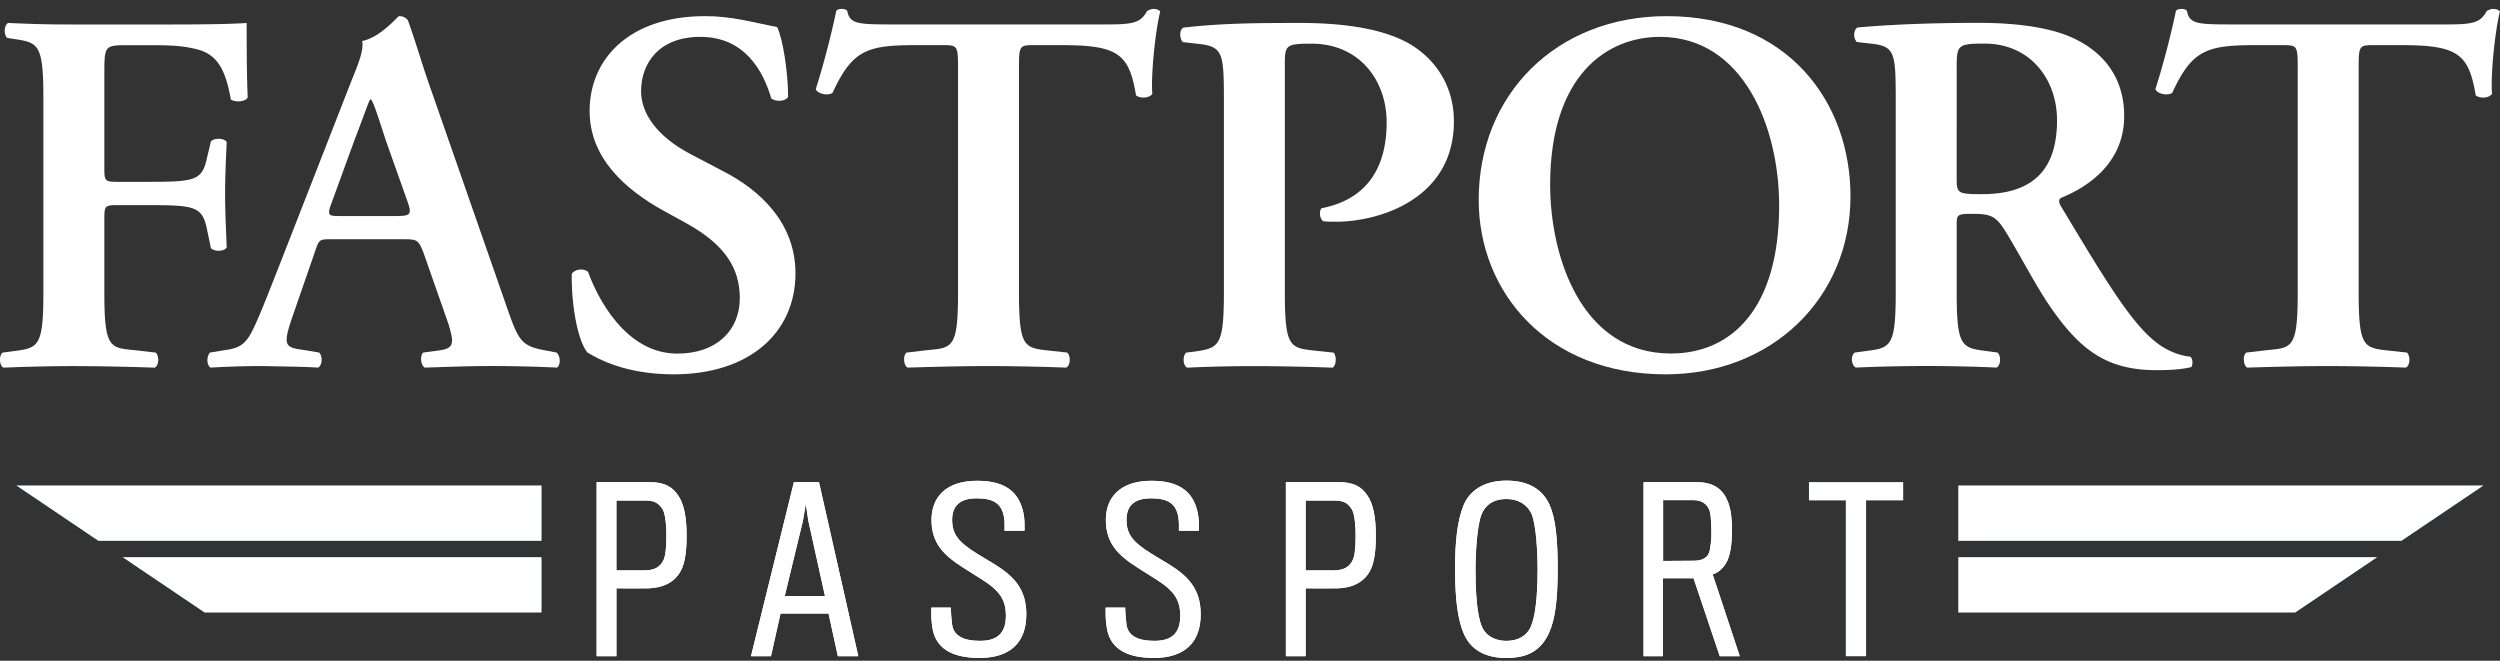 <svg xmlns="http://www.w3.org/2000/svg" xmlns:xlink="http://www.w3.org/1999/xlink" width="140" height="37" viewBox="0 0 140 37"><rect x="0" y="0" width="140" height="37" fill="#333333" stroke="none"/><defs><path id="d" d="M25.664 12.372c1.882 0 3.53-.029 4.147-.087 0 .637 0 2.812.059 4.173-.118.233-.648.29-.941.117-.295-1.681-.765-2.522-1.882-2.812-.794-.203-1.53-.232-2.47-.232h-1.5c-1.235 0-1.235.059-1.235 1.681v5.189c0 .724.03.782.705.782h1.736c2.558 0 3.028-.058 3.293-1.276l.235-.985c.177-.203.735-.203.882.03-.03.753-.088 1.825-.088 2.898 0 1.072.059 2.115.088 3.014-.147.232-.705.232-.882.029l-.235-1.13c-.265-1.218-.735-1.276-3.293-1.276h-1.736c-.676 0-.705.058-.705.783v4.057c0 3.073.265 3.16 1.646 3.276l1.235.144c.206.203.177.725-.058.841a143.37 143.37 0 0 0-4.5-.087c-1.293 0-2.616.03-3.969.087-.235-.116-.264-.638-.059-.84l.648-.087c1.381-.174 1.646-.261 1.646-3.334V16.545c0-3.072-.265-3.159-1.646-3.362l-.383-.058c-.206-.203-.176-.724.059-.84a68.78 68.78 0 0 0 3.646.087z"/><path id="e" d="M34.607 24.397c-.764 0-.734 0-.999.782l-1.206 3.479c-.588 1.71-.47 1.797.618 1.942l.853.144c.205.203.176.725-.059.841-.94-.058-1.912-.058-3.117-.087-.97 0-1.882.03-2.911.087-.206-.145-.235-.58-.03-.84l.883-.145c.852-.116 1.176-.377 1.617-1.334.353-.753.823-1.97 1.44-3.536l4.03-10.318c.381-.928.646-1.623.558-2.116 1.029-.203 2-1.391 2.058-1.391a.59.59 0 0 1 .5.232c.47 1.304.853 2.666 1.323 3.97L44.4 28.252c.676 1.942.823 2.145 2.323 2.405l.441.087c.236.203.236.696.03.841a74.895 74.895 0 0 0-3.823-.087c-1.264 0-2.558.058-3.587.087-.236-.145-.264-.667-.088-.84l.647-.088c1.058-.116 1.146-.289.764-1.536l-1.382-3.942c-.294-.782-.383-.782-1.206-.782zm3.53-1.299c.823 0 .94-.058.705-.754l-1.235-3.48c-.5-1.538-.676-2.09-.824-2.293h-.058c-.118.204-.353.929-.882 2.292l-1.236 3.394c-.323.841-.235.841.471.841z"/><path id="f" d="M48.901 30.744c-.529-.608-.911-2.608-.882-4.405.177-.29.676-.319.912-.116.53 1.478 2.117 4.58 4.998 4.58 2.235 0 3.5-1.334 3.5-3.102 0-1.652-.794-2.985-3-4.203l-1.265-.695c-2.205-1.218-4.145-2.986-4.145-5.594 0-2.87 2.175-5.304 6.469-5.304 1.529 0 2.646.348 4.028.609.323.637.618 2.55.618 3.912-.148.261-.677.29-.941.087-.442-1.507-1.47-3.449-3.97-3.449-2.352 0-3.323 1.507-3.323 3.043 0 1.218.853 2.522 2.794 3.536l1.823.957c1.911.985 4.028 2.782 4.028 5.71 0 3.304-2.558 5.652-6.822 5.652-2.705 0-4.234-.87-4.822-1.218"/><path id="g" d="M69.65 14.804c0-1.218-.028-1.276-.793-1.276H67.21c-2.705 0-3.499.32-4.586 2.667-.206.174-.824.087-.941-.203.5-1.565.94-3.362 1.146-4.376.059-.087.177-.116.324-.116.117 0 .234.029.294.116.147.725.558.753 2.558.753h11.997c1.44 0 1.882-.086 2.234-.753.118-.058.236-.116.353-.116.177 0 .324.058.382.145-.294 1.188-.529 3.68-.44 4.608-.148.232-.647.29-.912.087-.383-2.26-.941-2.812-4.088-2.812h-1.675c-.765 0-.794.058-.794 1.276v12.521c0 3.072.264 3.16 1.646 3.304l1.059.116c.206.203.176.725-.059.84a125.835 125.835 0 0 0-4.322-.086c-1.294 0-2.676.029-4.558.086-.235-.115-.265-.695-.059-.84l1.235-.145c1.382-.116 1.647-.203 1.647-3.275z"/><path id="h" d="M84.539 16.72c0-2.638-.03-3.073-1.265-3.246l-1.029-.117c-.206-.202-.206-.695.03-.811 2.058-.232 3.822-.261 6.498-.261 2.793 0 4.822.406 6.145 1.16 1.53.898 2.5 2.434 2.5 4.347 0 4.405-4.264 5.623-6.587 5.623-.264 0-.5 0-.735-.029-.206-.174-.235-.551-.088-.724 2.676-.522 3.646-2.435 3.646-4.812 0-2.348-1.529-4.405-4.204-4.405-1.47 0-1.5.087-1.5 1.217v12.666c0 3.072.264 3.159 1.646 3.304l1.088.116c.177.203.147.725-.058.84a127.701 127.701 0 0 0-4.352-.086c-1.294 0-2.617.029-3.793.087-.236-.116-.265-.638-.06-.841l.47-.058c1.383-.203 1.648-.29 1.648-3.362z"/><path id="i" d="M119.626 21.991c0 5.71-4.41 9.971-10.35 9.971-6.645 0-10.468-4.609-10.468-9.768 0-5.912 4.352-10.289 10.527-10.289 6.792 0 10.291 4.811 10.291 10.086m-16.819-.64c0 3.999 1.736 9.447 6.766 9.447 3.353 0 6.06-2.463 6.06-8.288 0-4.375-2.001-9.446-6.678-9.446-2.942 0-6.148 2.115-6.148 8.287"/><path id="j" d="M122.162 16.715c0-2.783-.03-3.13-1.411-3.275l-.765-.087c-.206-.203-.206-.667.03-.812 1.852-.173 4.351-.261 6.762-.261 2.294 0 4.294.29 5.587.986 1.5.782 2.588 2.145 2.588 4.232 0 2.666-2.088 3.999-3.529 4.579-.176.087-.117.319 0 .493 2.353 3.913 3.823 6.376 5.205 7.507.823.695 1.676.869 2.029.898.147.116.147.434.058.58-.352.087-.911.174-1.94.174-2.823 0-4.352-1.131-6.146-3.826-.793-1.217-1.617-2.812-2.322-3.942-.53-.87-.853-.986-1.823-.986-.882 0-.912.029-.912.638v3.71c0 3.072.264 3.159 1.647 3.333l.646.087c.206.203.177.725-.058.84a87.978 87.978 0 0 0-3.911-.087 92.71 92.71 0 0 0-3.97.087c-.235-.116-.323-.637-.058-.84l.646-.087c1.383-.174 1.647-.26 1.647-3.333zm3.41 4.174c0 .927 0 .985 1.414.985 2.884 0 4.208-1.391 4.208-4.144 0-2.29-1.5-4.29-4.061-4.29-1.53 0-1.56.087-1.56 1.42z"/><path id="a" d="M136.704 11.5h19.29v20.085h-19.29z"/><path id="l" d="M144.673 14.804c0-1.218-.03-1.276-.794-1.276h-1.647c-2.705 0-3.499.32-4.586 2.667-.207.174-.824.087-.942-.203.5-1.565.942-3.362 1.147-4.376.06-.087.177-.116.323-.116.119 0 .236.029.295.116.147.725.559.753 2.558.753h11.997c1.44 0 1.882-.086 2.234-.753.119-.058.236-.116.353-.116.177 0 .324.058.382.145-.293 1.188-.529 3.68-.44 4.608-.147.232-.647.29-.912.087-.382-2.26-.94-2.812-4.087-2.812h-1.676c-.765 0-.794.058-.794 1.276v12.521c0 3.072.265 3.16 1.647 3.304l1.059.116c.205.203.176.725-.06.84a125.835 125.835 0 0 0-4.322-.086c-1.294 0-2.676.029-4.558.086-.235-.115-.264-.695-.058-.84l1.235-.145c1.382-.116 1.646-.203 1.646-3.275z"/><path id="m" d="M54.015 43.15c-.336.478-.884.76-1.68.797-.21.011-1.815 0-1.815 0v3.8h-1.108V38h2.973c.859 0 1.294.282 1.617.784.274.418.448 1.092.448 2.208 0 1.104-.137 1.729-.435 2.158m-.896-3.605c-.223-.38-.485-.515-.97-.515h-1.63v3.911h1.568c.621 0 .883-.233 1.044-.527.125-.221.187-.662.187-1.398 0-.76-.087-1.274-.199-1.471"/><path id="n" d="M59.175 47.747h-1.12L60.458 38h1.405l2.202 9.747H62.92l-.522-2.391H59.71zm2.09-7.59c-.025-.122-.137-.955-.137-.955s-.137.833-.162.955c-.037.173-1.02 4.219-1.02 4.219h2.252s-.908-4.083-.933-4.218z"/><path id="b" d="M68.15 37.925h5.324v9.92H68.15z"/><path id="p" d="M70.85 47.844c-1.617 0-2.438-.588-2.625-1.63-.087-.479-.074-.883-.074-1.19h1.094c0 .209.037.7.075.969.1.65.696.895 1.567.895.957 0 1.443-.43 1.443-1.398 0-.907-.349-1.422-1.394-2.072-.211-.135-.658-.417-.97-.613-1.106-.699-1.803-1.373-1.803-2.697 0-1.288.846-2.195 2.575-2.183 1.592 0 2.338.662 2.574 1.803.075.356.063.687.063.993h-1.12c0-.16.012-.552-.037-.797-.137-.699-.548-1.018-1.517-1.018-.983 0-1.381.454-1.381 1.202 0 .81.348 1.25 1.418 1.913.298.184.709.429.932.563 1.145.7 1.804 1.435 1.804 2.82 0 1.582-.908 2.44-2.624 2.44"/><path id="c" d="M77.914 37.925h5.325v9.92h-5.325z"/><path id="r" d="M80.614 47.844c-1.617 0-2.438-.588-2.624-1.63-.088-.479-.075-.883-.075-1.19h1.094c0 .209.038.7.075.969.1.65.697.895 1.567.895.958 0 1.443-.43 1.443-1.398 0-.907-.348-1.422-1.393-2.072l-.97-.613c-1.107-.699-1.804-1.373-1.804-2.697 0-1.288.846-2.195 2.575-2.183 1.592 0 2.338.662 2.575 1.803.074.356.062.687.062.993h-1.12c0-.16.013-.552-.037-.797-.137-.699-.547-1.018-1.517-1.018-.983 0-1.38.454-1.38 1.202 0 .81.347 1.25 1.417 1.913.299.184.71.429.933.563 1.144.7 1.804 1.435 1.804 2.82 0 1.582-.908 2.44-2.625 2.44"/><path id="s" d="M92.611 43.15c-.335.478-.883.76-1.679.797-.212.011-1.816 0-1.816 0v3.8h-1.107V38h2.973c.858 0 1.294.282 1.617.784.273.418.448 1.092.448 2.208 0 1.104-.137 1.729-.436 2.158m-.895-3.605c-.224-.38-.485-.515-.97-.515h-1.63v3.911h1.567c.622 0 .884-.233 1.045-.527.125-.221.187-.662.187-1.398 0-.76-.087-1.274-.2-1.471"/><path id="t" d="M102.783 39.288c.336.76.448 1.95.448 3.544 0 1.753-.137 2.844-.485 3.604-.436.957-1.145 1.41-2.388 1.41-1.244 0-2.028-.502-2.401-1.397-.286-.688-.473-1.705-.473-3.593 0-1.606.137-2.722.473-3.555.323-.797 1.119-1.386 2.4-1.386 1.257 0 2.04.503 2.426 1.373m-1.062 6.817c.248-.564.385-1.618.385-3.237 0-.993-.087-2.501-.335-3.077-.2-.466-.671-.846-1.416-.846-.77 0-1.18.368-1.379.834-.248.588-.348 2.096-.348 3.114 0 1.116.063 2.489.348 3.175.261.626.87.822 1.38.822.644 0 1.142-.282 1.365-.785"/><path id="u" d="M112.742 42.377c-.187.393-.498.699-.834.785l1.518 4.585h-1.12l-1.467-4.364h-1.717v4.364h-1.082V38h2.972c.97 0 1.48.417 1.742 1.08.15.343.237.882.237 1.63 0 .76-.1 1.324-.25 1.667m-.987-2.721c-.112-.393-.41-.65-.931-.65h-1.688v3.408l1.812-.013c.41-.024.658-.183.757-.441.087-.22.137-.772.137-1.127 0-.43-.037-1.03-.087-1.177"/><path id="v" d="M120.499 39.017v8.73h-1.132v-8.73h-2.065V38h5.275v1.018z"/><path id="w" d="M46.323 41.284V38.19h-29.4l4.587 3.094z"/><path id="x" d="M46.323 45.299v-3.094h-23.45l4.587 3.094z"/><path id="y" d="M125.667 41.284V38.19h29.4l-4.587 3.094z"/><path id="z" d="M125.667 45.299v-3.094h23.45l-4.587 3.094z"/><path id="A" d="M48.019 26.339c.177-.29.676-.319.912-.116.53 1.478 2.117 4.58 4.998 4.58 2.235 0 3.5-1.334 3.5-3.102 0-1.652-.794-2.985-3-4.203l-1.265-.695c-2.205-1.218-4.145-2.986-4.145-5.594 0-2.87 2.175-5.304 6.469-5.304 1.529 0 2.646.348 4.028.609.323.637.618 2.55.618 3.912-.148.261-.677.29-.941.087-.442-1.507-1.47-3.449-3.97-3.449-2.352 0-3.323 1.507-3.323 3.043 0 1.218.853 2.522 2.794 3.536l1.823.957c1.911.985 4.028 2.782 4.028 5.71 0 3.304-2.558 5.652-6.822 5.652-2.705 0-4.234-.87-4.822-1.218-.529-.608-.911-2.608-.882-4.405z"/><path id="B" d="M109.276 31.962c-6.645 0-10.468-4.609-10.468-9.768 0-5.912 4.352-10.289 10.527-10.289 6.792 0 10.291 4.811 10.291 10.086 0 5.71-4.41 9.971-10.35 9.971zm.297-1.165c3.353 0 6.06-2.462 6.06-8.287 0-4.375-2.001-9.446-6.678-9.446-2.942 0-6.148 2.115-6.148 8.287 0 3.999 1.736 9.447 6.766 9.447z"/><clipPath id="k"><use xlink:href="#a"/></clipPath><clipPath id="o"><use xlink:href="#b"/></clipPath><clipPath id="q"><use xlink:href="#c"/></clipPath><clipPath id="C"><use xlink:href="#a"/></clipPath><clipPath id="D"><use xlink:href="#b"/></clipPath><clipPath id="E"><use xlink:href="#c"/></clipPath></defs><use fill="#364461" xlink:href="#d" transform="translate(-16 -11)"/><use fill="#364461" xlink:href="#e" transform="translate(-16 -11)"/><use fill="#364461" xlink:href="#f" transform="translate(-16 -11)"/><use fill="#364461" xlink:href="#g" transform="translate(-16 -11)"/><use fill="#364461" xlink:href="#h" transform="translate(-16 -11)"/><use fill="#364461" xlink:href="#i" transform="translate(-16 -11)"/><use fill="#364461" xlink:href="#j" transform="translate(-16 -11)"/><g clip-path="url(#k)" transform="translate(-16 -11)"><use fill="#364461" xlink:href="#l"/></g><use fill="#fff" xlink:href="#m" transform="translate(-16 -11)"/><use fill="#fff" xlink:href="#n" transform="translate(-16 -11)"/><g clip-path="url(#o)" transform="translate(-16 -11)"><use fill="#fff" xlink:href="#p"/></g><g clip-path="url(#q)" transform="translate(-16 -11)"><use fill="#fff" xlink:href="#r"/></g><use fill="#fff" xlink:href="#s" transform="translate(-16 -11)"/><use fill="#fff" xlink:href="#t" transform="translate(-16 -11)"/><use fill="#fff" xlink:href="#u" transform="translate(-16 -11)"/><use fill="#327cb9" xlink:href="#v" transform="translate(-16 -11)"/><use fill="#327cb9" xlink:href="#w" transform="translate(-16 -11)"/><use fill="#327cb9" xlink:href="#x" transform="translate(-16 -11)"/><g transform="translate(-16 -11)"><use fill="#327cb9" xlink:href="#y"/></g><g transform="translate(-16 -11)"><use fill="#327cb9" xlink:href="#z"/></g><g transform="translate(-16 -11)"><use fill="#fff" xlink:href="#d"/></g><g transform="translate(-16 -11)"><use fill="#fff" xlink:href="#e"/></g><g transform="translate(-16 -11)"><use fill="#fff" xlink:href="#A"/></g><g transform="translate(-16 -11)"><use fill="#fff" xlink:href="#g"/></g><g transform="translate(-16 -11)"><use fill="#fff" xlink:href="#h"/></g><g transform="translate(-16 -11)"><use fill="#fff" xlink:href="#B"/></g><g transform="translate(-16 -11)"><use fill="#fff" xlink:href="#j"/></g><g><g clip-path="url(#C)" transform="translate(-16 -11)"><use fill="#fff" xlink:href="#l"/></g></g><g transform="translate(-16 -11)"><use fill="#fff" xlink:href="#m"/></g><g transform="translate(-16 -11)"><use fill="#fff" xlink:href="#n"/></g><g><g clip-path="url(#D)" transform="translate(-16 -11)"><use fill="#fff" xlink:href="#p"/></g></g><g><g clip-path="url(#E)" transform="translate(-16 -11)"><use fill="#fff" xlink:href="#r"/></g></g><g transform="translate(-16 -11)"><use fill="#fff" xlink:href="#s"/></g><g transform="translate(-16 -11)"><use fill="#fff" xlink:href="#t"/></g><g transform="translate(-16 -11)"><use fill="#fff" xlink:href="#u"/></g><g transform="translate(-16 -11)"><use fill="#fff" xlink:href="#v"/></g><g transform="translate(-16 -11)"><use fill="#fff" xlink:href="#w"/></g><g transform="translate(-16 -11)"><use fill="#fff" xlink:href="#x"/></g><g transform="translate(-16 -11)"><use fill="#fff" xlink:href="#y"/></g><g transform="translate(-16 -11)"><use fill="#fff" xlink:href="#z"/></g></svg>